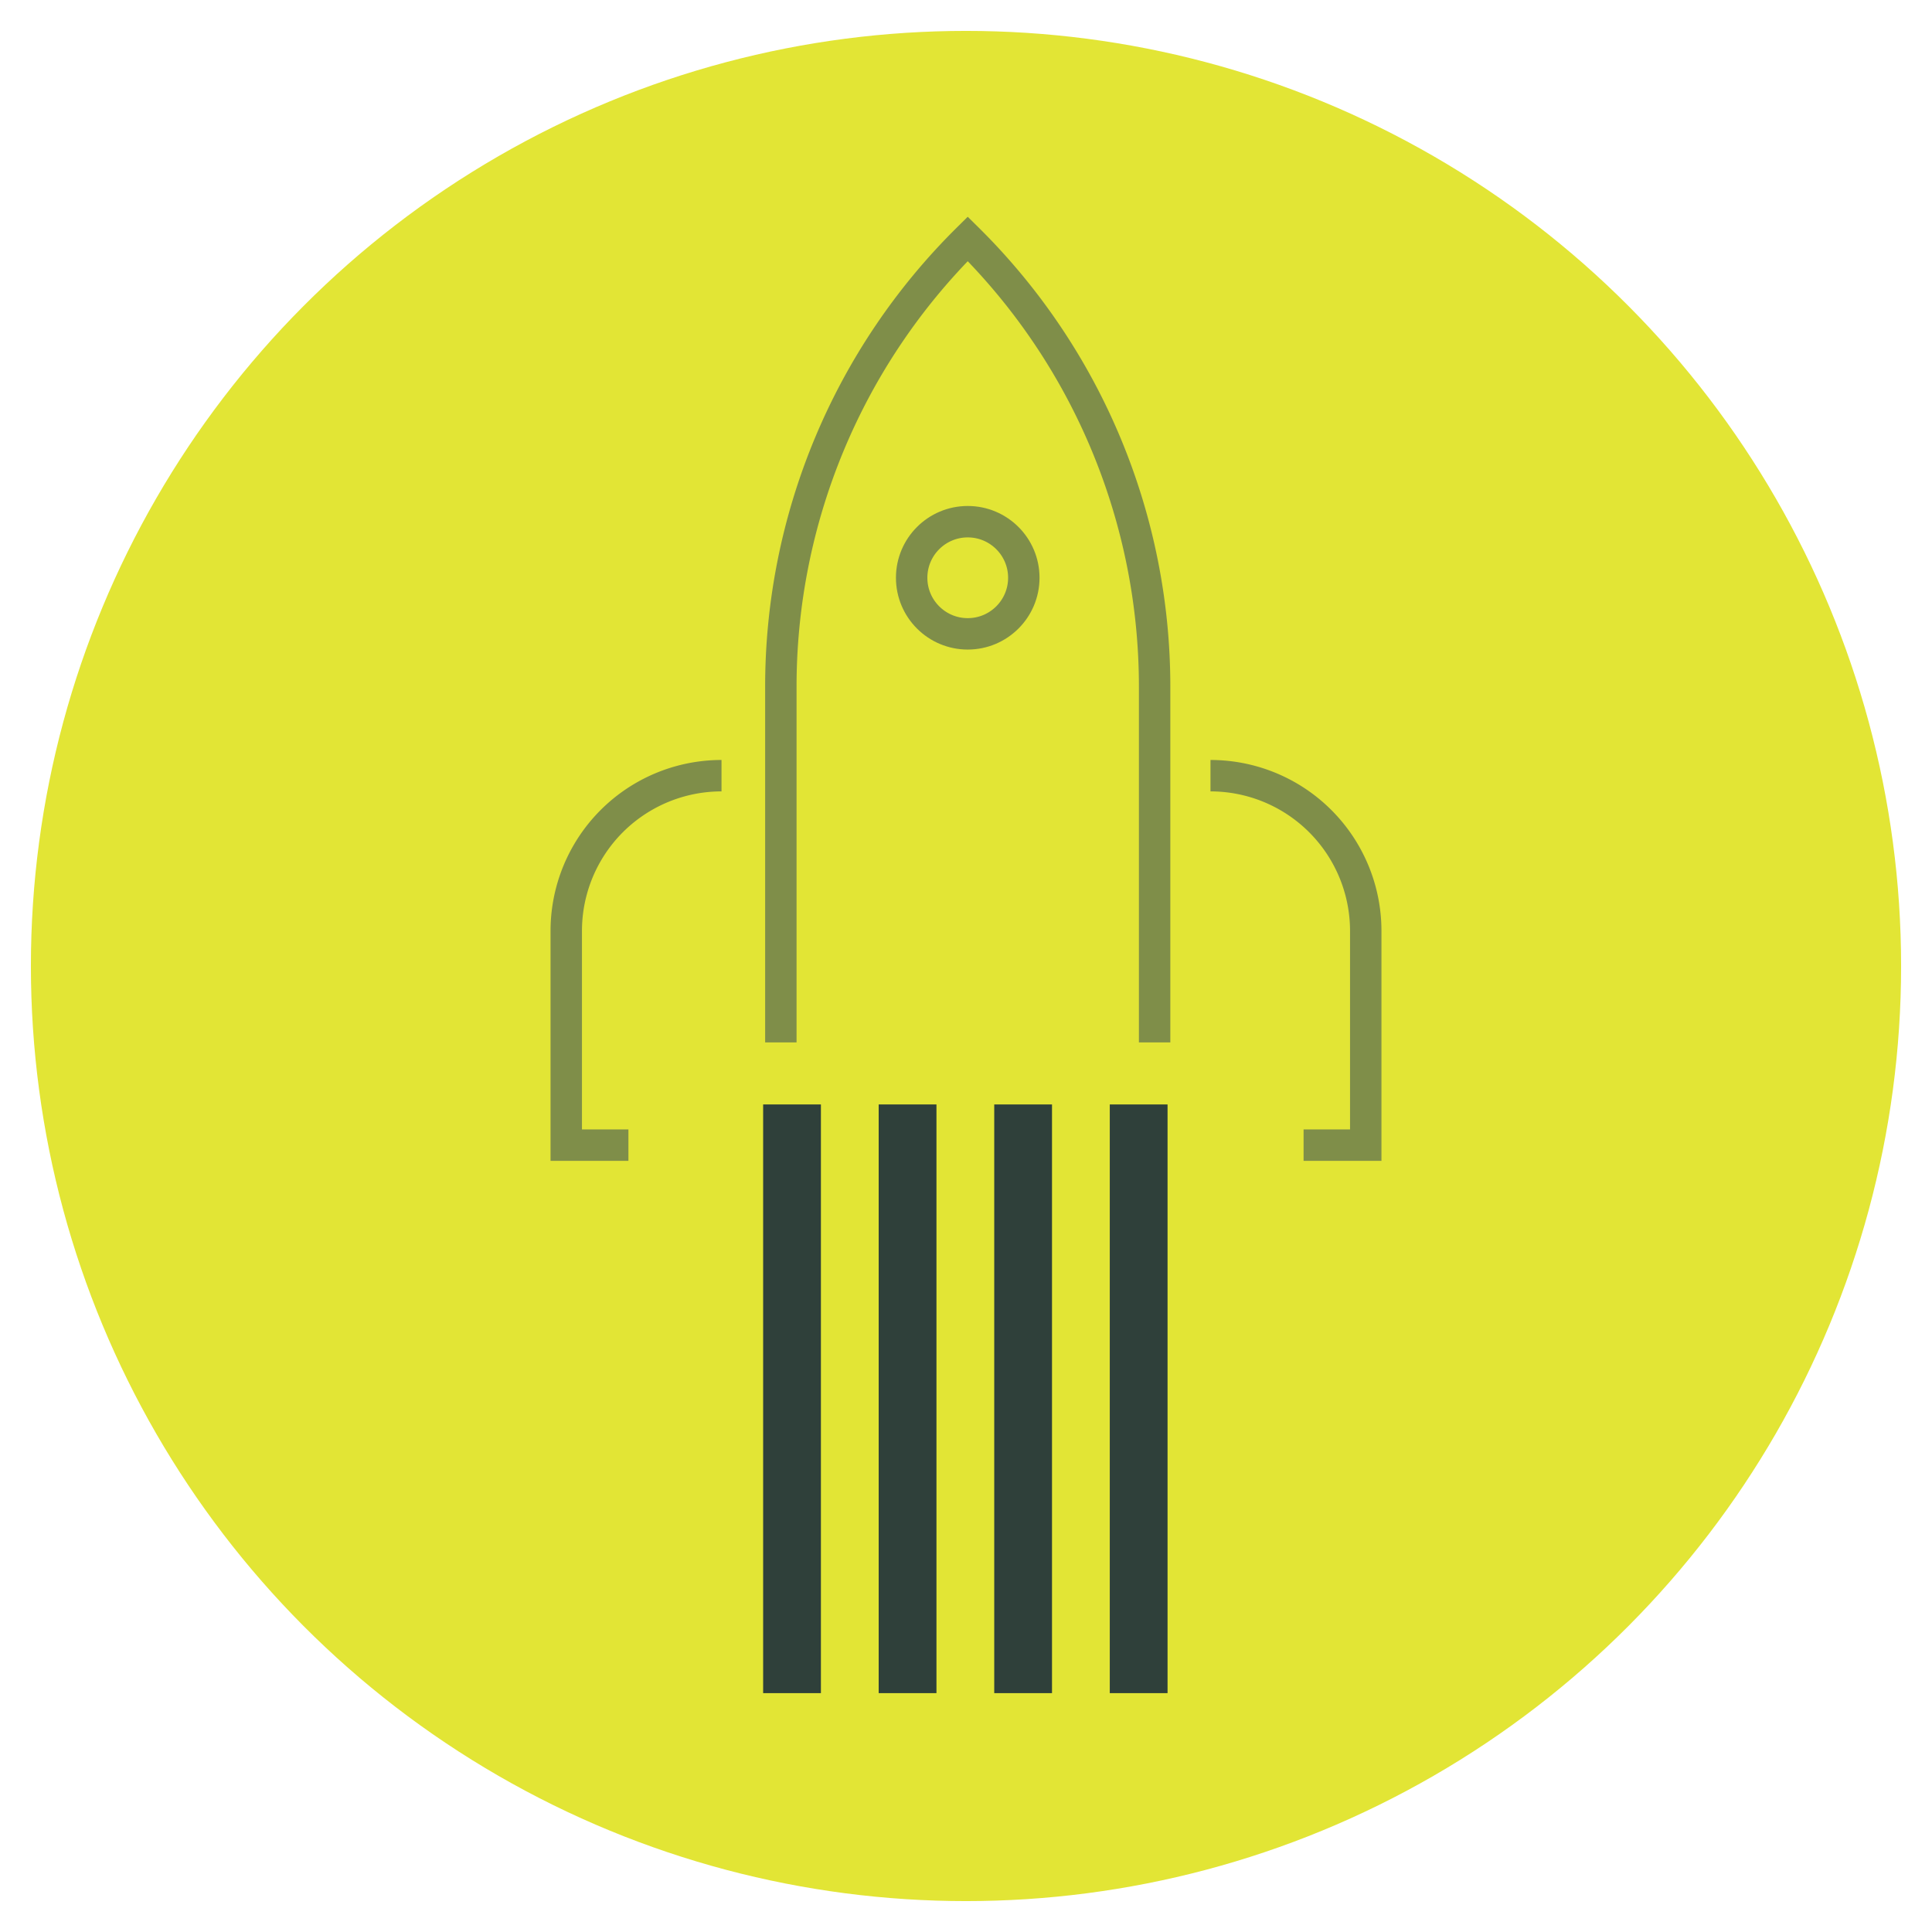 <?xml version="1.0" encoding="UTF-8"?>
<svg xmlns="http://www.w3.org/2000/svg" id="Layer_1" data-name="Layer 1" viewBox="0 0 400 400">
  <circle cx="200" cy="200" r="193.603" fill="#e2e535"></circle>
  <rect x="174.808" y="283.624" width="121.881" height="11.961" transform="translate(525.353 53.857) rotate(90)" fill="#2f403a"></rect>
  <rect x="150.885" y="283.624" width="121.881" height="11.961" transform="translate(501.431 77.78) rotate(90)" fill="#2f403a"></rect>
  <rect x="126.962" y="283.624" width="121.881" height="11.961" transform="translate(477.508 101.702) rotate(90)" fill="#2f403a"></rect>
  <rect x="103.039" y="283.624" width="121.881" height="11.961" transform="translate(453.585 125.625) rotate(90)" fill="#2f403a"></rect>
  <path d="M161.667,215.821V142.307a130.369,130.369,0,0,1,38.692-92.853,130.369,130.369,0,0,1,38.692,92.853V215.821" fill="none" stroke="#7f8e49" stroke-miterlimit="10" stroke-width="6.505"></path>
  <path d="M250.619,160.597a32.143,32.143,0,0,1,32.144,32.144v44.346H269.893" fill="none" stroke="#7f8e49" stroke-miterlimit="10" stroke-width="6.505"></path>
  <path d="M149.381,160.597a32.143,32.143,0,0,0-32.144,32.144v44.346h12.87" fill="none" stroke="#7f8e49" stroke-miterlimit="10" stroke-width="6.505"></path>
  <circle cx="200.359" cy="119.621" r="11.611" fill="none" stroke="#7f8e49" stroke-miterlimit="10" stroke-width="6.505"></circle>
</svg>
